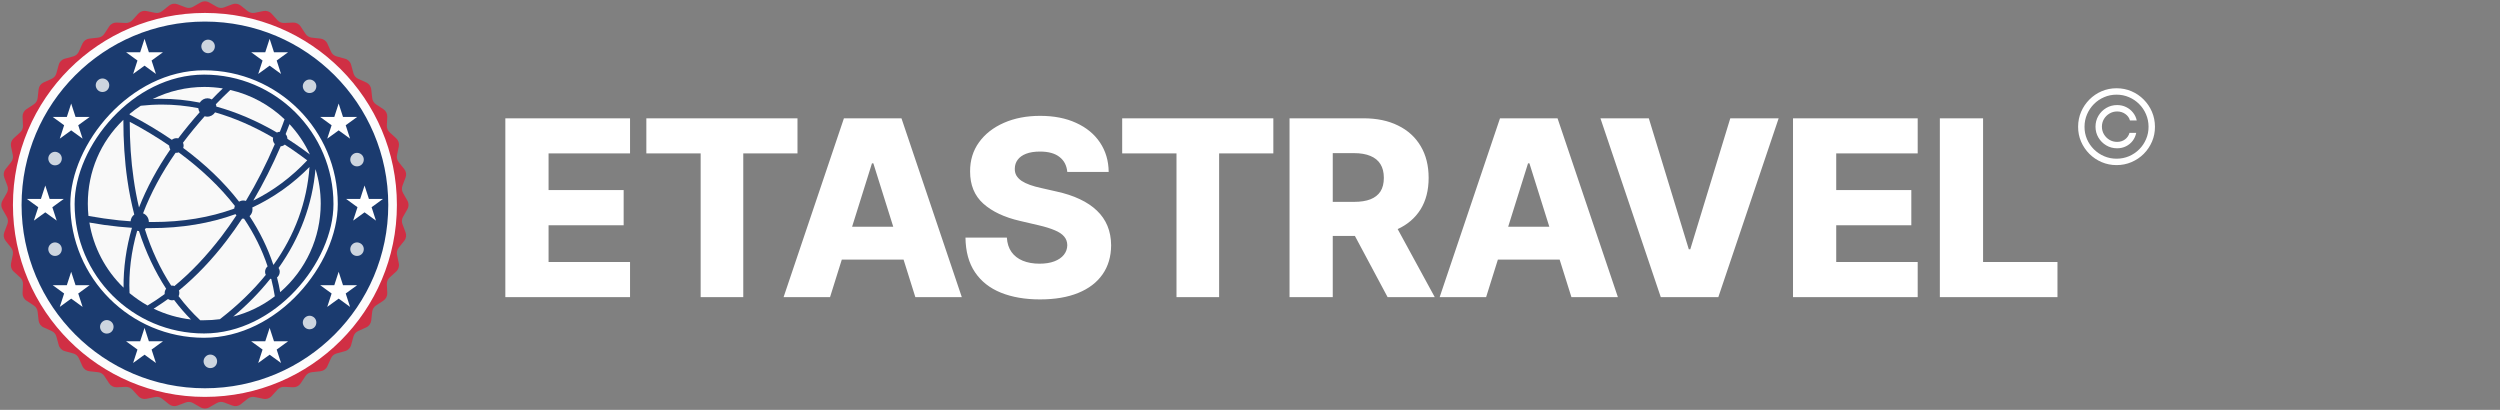 <svg width="244" height="40" viewBox="0 0 244 40" fill="none" xmlns="http://www.w3.org/2000/svg">
<rect x="0" y="0" width="244" height="40" fill="#808080" stroke="none"/>
<path d="M19.583 0.238C19.841 0.09 20.159 0.09 20.417 0.238L21.162 0.663C21.38 0.787 21.642 0.808 21.877 0.719L22.679 0.416C22.958 0.311 23.271 0.36 23.503 0.547L24.173 1.083C24.369 1.24 24.624 1.301 24.87 1.25L25.71 1.076C26.002 1.016 26.303 1.114 26.504 1.334L27.081 1.968C27.25 2.154 27.493 2.255 27.743 2.243L28.6 2.202C28.897 2.188 29.18 2.332 29.343 2.581L29.814 3.298C29.952 3.508 30.176 3.645 30.426 3.673L31.278 3.767C31.574 3.8 31.831 3.986 31.953 4.257L32.306 5.039C32.41 5.268 32.609 5.439 32.852 5.505L33.679 5.731C33.966 5.81 34.19 6.034 34.269 6.321L34.495 7.148C34.562 7.39 34.732 7.59 34.961 7.694L35.743 8.047C36.014 8.169 36.2 8.426 36.233 8.722L36.327 9.574C36.355 9.824 36.492 10.048 36.702 10.186L37.419 10.656C37.667 10.82 37.812 11.103 37.797 11.4L37.757 12.257C37.745 12.507 37.846 12.75 38.032 12.919L38.666 13.496C38.886 13.697 38.984 13.998 38.924 14.29L38.75 15.13C38.699 15.376 38.76 15.631 38.917 15.827L39.453 16.497C39.64 16.729 39.689 17.042 39.584 17.321L39.281 18.123C39.192 18.358 39.213 18.62 39.337 18.838L39.762 19.583C39.91 19.841 39.91 20.159 39.762 20.417L39.337 21.162C39.213 21.38 39.192 21.642 39.281 21.877L39.584 22.679C39.689 22.958 39.64 23.271 39.453 23.503L38.917 24.173C38.76 24.369 38.699 24.624 38.75 24.87L38.924 25.71C38.984 26.002 38.886 26.303 38.666 26.504L38.032 27.081C37.846 27.25 37.745 27.493 37.757 27.743L37.797 28.6C37.812 28.897 37.667 29.18 37.419 29.343L36.702 29.814C36.492 29.952 36.355 30.176 36.327 30.426L36.233 31.278C36.2 31.574 36.014 31.831 35.743 31.953L34.961 32.306C34.732 32.41 34.562 32.609 34.495 32.852L34.269 33.679C34.19 33.966 33.966 34.19 33.679 34.269L32.852 34.495C32.609 34.562 32.41 34.732 32.306 34.961L31.953 35.743C31.831 36.014 31.574 36.2 31.278 36.233L30.426 36.327C30.176 36.355 29.952 36.492 29.814 36.702L29.343 37.419C29.18 37.667 28.897 37.812 28.6 37.797L27.743 37.757C27.493 37.745 27.25 37.846 27.081 38.032L26.504 38.666C26.303 38.886 26.002 38.984 25.71 38.924L24.87 38.75C24.624 38.699 24.369 38.76 24.173 38.917L23.503 39.453C23.271 39.64 22.958 39.689 22.679 39.584L21.877 39.281C21.642 39.192 21.38 39.213 21.162 39.337L20.417 39.762C20.159 39.91 19.841 39.91 19.583 39.762L18.838 39.337C18.62 39.213 18.358 39.192 18.123 39.281L17.321 39.584C17.042 39.689 16.729 39.64 16.497 39.453L15.827 38.917C15.631 38.76 15.376 38.699 15.13 38.75L14.29 38.924C13.998 38.984 13.697 38.886 13.496 38.666L12.919 38.032C12.75 37.846 12.507 37.745 12.257 37.757L11.4 37.797C11.103 37.812 10.82 37.667 10.656 37.419L10.186 36.702C10.048 36.492 9.824 36.355 9.574 36.327L8.722 36.233C8.426 36.2 8.169 36.014 8.047 35.743L7.694 34.961C7.59 34.732 7.39 34.562 7.148 34.495L6.321 34.269C6.034 34.19 5.81 33.966 5.731 33.679L5.505 32.852C5.439 32.609 5.268 32.41 5.039 32.306L4.257 31.953C3.986 31.831 3.8 31.574 3.767 31.278L3.673 30.426C3.645 30.176 3.508 29.952 3.298 29.814L2.581 29.343C2.332 29.18 2.188 28.897 2.202 28.6L2.243 27.743C2.255 27.493 2.154 27.25 1.968 27.081L1.334 26.504C1.114 26.303 1.016 26.002 1.076 25.71L1.25 24.87C1.301 24.624 1.24 24.369 1.083 24.173L0.547 23.503C0.36 23.271 0.311 22.958 0.416 22.679L0.719 21.877C0.808 21.642 0.787 21.38 0.663 21.162L0.238 20.417C0.09 20.159 0.09 19.841 0.238 19.583L0.663 18.838C0.787 18.62 0.808 18.358 0.719 18.123L0.416 17.321C0.311 17.042 0.36 16.729 0.547 16.497L1.083 15.827C1.24 15.631 1.301 15.376 1.25 15.13L1.076 14.29C1.016 13.998 1.114 13.697 1.334 13.496L1.968 12.919C2.154 12.75 2.255 12.507 2.243 12.257L2.202 11.4C2.188 11.103 2.332 10.82 2.581 10.656L3.298 10.186C3.508 10.048 3.645 9.824 3.673 9.574L3.767 8.722C3.8 8.426 3.986 8.169 4.257 8.047L5.039 7.694C5.268 7.59 5.439 7.39 5.505 7.148L5.731 6.321C5.81 6.034 6.034 5.81 6.321 5.731L7.148 5.505C7.39 5.439 7.59 5.268 7.694 5.039L8.047 4.257C8.169 3.986 8.426 3.8 8.722 3.767L9.574 3.673C9.824 3.645 10.048 3.508 10.186 3.298L10.656 2.581C10.82 2.332 11.103 2.188 11.4 2.202L12.257 2.243C12.507 2.255 12.75 2.154 12.919 1.968L13.496 1.334C13.697 1.114 13.998 1.016 14.29 1.076L15.13 1.25C15.376 1.301 15.631 1.24 15.827 1.083L16.497 0.547C16.729 0.36 17.042 0.311 17.321 0.416L18.123 0.719C18.358 0.808 18.62 0.787 18.838 0.663L19.583 0.238Z" fill="#D02F44"/>
<circle cx="20" cy="20" r="18.316" fill="#1B3B6F" stroke="#FCFCFD" stroke-width="0.842"/>
<rect x="-0.211" y="0.211" width="25.684" height="25.684" rx="12.842" transform="matrix(-1 0 0 1 32.546 6.861)" fill="#1B3B6F"/>
<rect x="-0.211" y="0.211" width="25.684" height="25.684" rx="12.842" transform="matrix(-1 0 0 1 32.546 6.861)" stroke="white" stroke-width="0.421"/>
<path d="M19.937 31.255C19.804 31.255 19.671 31.255 19.538 31.255C18.791 30.558 18.075 29.759 17.431 28.908C17.482 28.805 17.502 28.703 17.502 28.59C17.502 28.508 17.492 28.436 17.461 28.354C19.108 27.001 20.674 25.37 22.096 23.505C22.618 22.828 23.129 22.1 23.631 21.341C23.671 21.341 23.702 21.341 23.743 21.341C23.764 21.341 23.794 21.341 23.815 21.341C24.807 22.818 25.585 24.386 26.117 25.996C25.963 26.129 25.871 26.324 25.871 26.529C25.871 26.631 25.892 26.734 25.943 26.826C24.715 28.344 23.211 29.799 21.462 31.153C20.94 31.225 20.428 31.255 19.927 31.255H19.937Z" fill="#F9F9F9"/>
<path d="M16.766 13.642C15.498 12.78 14.116 11.95 12.653 11.191V11.12C12.991 10.832 13.359 10.566 13.738 10.32C14.403 10.248 15.098 10.207 15.804 10.207C16.981 10.207 18.168 10.32 19.355 10.556C19.365 10.699 19.416 10.833 19.488 10.956C18.741 11.796 18.035 12.658 17.39 13.508C17.329 13.488 17.278 13.488 17.216 13.488C17.063 13.488 16.909 13.539 16.776 13.642H16.766Z" fill="#F9F9F9"/>
<path d="M22.762 30.896C24.133 29.748 25.35 28.508 26.383 27.206C26.414 27.206 26.445 27.226 26.476 27.226C26.619 27.79 26.731 28.364 26.823 28.918C25.606 29.851 24.235 30.517 22.762 30.896Z" fill="#F9F9F9"/>
<path d="M26.669 25.822C26.126 24.191 25.349 22.602 24.356 21.095C24.541 20.921 24.643 20.695 24.643 20.449C24.643 20.388 24.643 20.326 24.622 20.254C26.709 19.28 28.582 17.948 30.208 16.297C29.953 19.742 28.776 22.941 26.709 25.832C26.699 25.832 26.689 25.832 26.669 25.832V25.822Z" fill="#F9F9F9"/>
<path d="M27.028 12.934C25.074 11.796 23.089 10.945 21.115 10.402C21.115 10.32 21.094 10.248 21.064 10.176C21.524 9.694 22.005 9.233 22.475 8.782C24.46 9.233 26.291 10.228 27.775 11.642C27.652 11.991 27.499 12.401 27.314 12.862C27.212 12.862 27.12 12.893 27.028 12.934Z" fill="#F9F9F9"/>
<path d="M30.24 15.077C30.046 14.933 29.852 14.78 29.647 14.636C29.125 14.257 28.593 13.898 28.051 13.549C28.051 13.365 27.979 13.211 27.877 13.088C28.02 12.729 28.143 12.401 28.256 12.114C29.074 12.996 29.739 13.98 30.24 15.067V15.077Z" fill="#F9F9F9"/>
<path d="M19.488 10.012C18.239 9.766 16.981 9.643 15.743 9.643C15.467 9.643 15.181 9.643 14.904 9.664C16.459 8.895 18.199 8.485 19.948 8.485C20.541 8.485 21.145 8.536 21.749 8.628C21.38 8.977 21.022 9.336 20.674 9.705C20.541 9.633 20.398 9.592 20.255 9.592C19.948 9.592 19.672 9.746 19.508 10.012H19.488Z" fill="#F9F9F9"/>
<path d="M14.403 29.82C13.779 29.471 13.196 29.061 12.643 28.61C12.551 26.59 12.807 24.54 13.39 22.52C13.452 22.541 13.513 22.551 13.564 22.551C14.229 24.612 15.129 26.508 16.214 28.18C16.122 28.302 16.071 28.446 16.071 28.6C16.071 28.631 16.071 28.672 16.071 28.702C15.528 29.102 14.966 29.482 14.383 29.83L14.403 29.82Z" fill="#F9F9F9"/>
<path d="M12.745 21.598C12.377 21.567 11.999 21.546 11.62 21.505C10.658 21.403 9.656 21.259 8.633 21.075C8.592 20.675 8.571 20.265 8.571 19.875C8.571 16.758 9.799 13.857 12.04 11.694C12.04 13.734 12.162 15.702 12.428 17.538C12.592 18.706 12.827 19.844 13.104 20.941C12.889 21.095 12.766 21.341 12.745 21.598Z" fill="#F9F9F9"/>
<path d="M24.726 19.568C25.708 17.896 26.598 16.123 27.396 14.277C27.539 14.267 27.682 14.216 27.795 14.113C28.286 14.431 28.787 14.769 29.278 15.128C29.514 15.303 29.749 15.477 29.984 15.651C28.45 17.281 26.69 18.604 24.736 19.568H24.726Z" fill="#F9F9F9"/>
<path d="M27.344 28.497C27.262 28.026 27.16 27.544 27.037 27.083C27.201 26.949 27.303 26.744 27.303 26.529C27.303 26.396 27.262 26.262 27.191 26.15C29.278 23.207 30.485 19.967 30.792 16.502C31.129 17.589 31.303 18.717 31.303 19.875C31.303 23.197 29.861 26.334 27.354 28.508L27.344 28.497Z" fill="#F9F9F9"/>
<path d="M12.06 28.077C10.29 26.375 9.113 24.119 8.725 21.721C9.686 21.895 10.638 22.028 11.548 22.12C11.978 22.161 12.418 22.202 12.878 22.233C12.316 24.181 12.039 26.139 12.06 28.077Z" fill="#F9F9F9"/>
<path d="M23.324 19.67C21.861 17.784 20.029 16.03 17.881 14.441C17.901 14.37 17.922 14.288 17.922 14.216C17.922 14.113 17.901 14.021 17.86 13.929C18.505 13.068 19.221 12.196 19.978 11.345C20.06 11.376 20.152 11.386 20.234 11.386C20.541 11.386 20.827 11.222 20.991 10.966C22.853 11.499 24.766 12.329 26.659 13.437C26.649 13.488 26.638 13.539 26.638 13.58C26.638 13.765 26.7 13.929 26.823 14.062C25.994 16.01 25.042 17.876 23.999 19.609C23.917 19.588 23.835 19.568 23.753 19.568C23.6 19.568 23.457 19.609 23.324 19.68V19.67Z" fill="#F9F9F9"/>
<path d="M14.526 21.669C14.526 21.669 14.526 21.659 14.526 21.649C14.526 21.28 14.3 20.952 13.963 20.819C14.71 18.86 15.774 16.871 17.134 14.913C17.155 14.913 17.186 14.913 17.206 14.913C17.288 14.913 17.36 14.903 17.441 14.872C19.641 16.492 21.483 18.245 22.925 20.101C22.894 20.183 22.864 20.275 22.864 20.357C20.49 21.229 17.82 21.669 14.914 21.669C14.914 21.669 14.659 21.669 14.526 21.669Z" fill="#F9F9F9"/>
<path d="M18.648 31.183C17.38 31.04 16.152 30.681 14.996 30.128C15.467 29.83 15.937 29.512 16.398 29.184C16.52 29.266 16.654 29.307 16.787 29.307C16.858 29.307 16.919 29.297 16.991 29.277C17.492 29.943 18.045 30.589 18.648 31.194V31.183Z" fill="#F9F9F9"/>
<path d="M13.563 20.234C13.348 19.332 13.175 18.399 13.042 17.456C12.786 15.702 12.663 13.826 12.663 11.889C14.024 12.606 15.313 13.385 16.51 14.206C16.51 14.339 16.551 14.472 16.622 14.585C15.344 16.43 14.32 18.337 13.574 20.234H13.563Z" fill="#F9F9F9"/>
<path d="M17.052 27.923C16.971 27.892 16.879 27.872 16.787 27.872C16.756 27.872 16.735 27.872 16.705 27.872C15.651 26.262 14.781 24.407 14.137 22.366C14.178 22.336 14.219 22.305 14.249 22.264H14.321C14.464 22.264 14.607 22.264 14.751 22.264C17.728 22.264 20.5 21.803 22.986 20.9C23.017 20.941 23.038 20.982 23.078 21.013C22.598 21.741 22.107 22.438 21.605 23.094C20.173 24.96 18.648 26.58 17.052 27.892V27.923Z" fill="#F9F9F9"/>
<path d="M4.421 18.105L4.846 19.415L6.223 19.415L5.109 20.224L5.535 21.533L4.421 20.724L3.307 21.533L3.733 20.224L2.619 19.415L3.996 19.415L4.421 18.105Z" fill="white"/>
<path d="M35.579 18.105L36.005 19.415L37.381 19.415L36.268 20.224L36.693 21.533L35.579 20.724L34.466 21.533L34.891 20.224L33.777 19.415L35.154 19.415L35.579 18.105Z" fill="white"/>
<path d="M33.053 26.526L33.478 27.836L34.855 27.836L33.741 28.645L34.167 29.954L33.053 29.145L31.939 29.954L32.365 28.645L31.251 27.836L32.627 27.836L33.053 26.526Z" fill="white"/>
<path d="M33.053 10.105L33.478 11.415L34.855 11.415L33.741 12.224L34.167 13.533L33.053 12.724L31.939 13.533L32.365 12.224L31.251 11.415L32.627 11.415L33.053 10.105Z" fill="white"/>
<path d="M6.947 26.526L7.373 27.836L8.749 27.836L7.636 28.645L8.061 29.954L6.947 29.145L5.834 29.954L6.259 28.645L5.145 27.836L6.522 27.836L6.947 26.526Z" fill="white"/>
<path d="M6.947 10.105L7.373 11.415L8.749 11.415L7.636 12.224L8.061 13.533L6.947 12.724L5.834 13.533L6.259 12.224L5.145 11.415L6.522 11.415L6.947 10.105Z" fill="white"/>
<path d="M14.106 32L14.531 33.309L15.908 33.309L14.794 34.118L15.219 35.428L14.106 34.618L12.992 35.428L13.417 34.118L12.304 33.309L13.68 33.309L14.106 32Z" fill="white"/>
<path d="M14.106 3.789L14.531 5.099L15.908 5.099L14.794 5.908L15.219 7.217L14.106 6.408L12.992 7.217L13.417 5.908L12.304 5.099L13.68 5.099L14.106 3.789Z" fill="white"/>
<path d="M26.316 32L26.741 33.309L28.118 33.309L27.004 34.118L27.429 35.428L26.316 34.618L25.202 35.428L25.627 34.118L24.514 33.309L25.89 33.309L26.316 32Z" fill="white"/>
<path d="M26.316 3.789L26.741 5.099L28.118 5.099L27.004 5.908L27.429 7.217L26.316 6.408L25.202 7.217L25.627 5.908L24.514 5.099L25.89 5.099L26.316 3.789Z" fill="white"/>
<path d="M21.18 35.371C21.14 35.654 20.917 35.877 20.634 35.917V35.917V35.917C20.352 35.967 20.071 35.824 19.945 35.566V35.566V35.566C19.811 35.313 19.86 35.002 20.066 34.803V34.803V34.803C20.265 34.597 20.576 34.548 20.829 34.682V34.682V34.682C21.087 34.808 21.23 35.089 21.18 35.371V35.371V35.371Z" fill="#CDD5DF"/>
<path d="M20.961 4.634C20.92 4.917 20.697 5.14 20.414 5.181V5.181V5.181C20.132 5.23 19.851 5.087 19.725 4.83V4.83V4.83C19.591 4.576 19.64 4.265 19.846 4.066V4.066V4.066C20.045 3.86 20.357 3.811 20.61 3.945V3.945V3.945C20.867 4.071 21.01 4.352 20.961 4.634V4.634V4.634Z" fill="#CDD5DF"/>
<path d="M6.023 24.423C5.983 24.707 5.76 24.93 5.476 24.97V24.97V24.97C5.194 25.019 4.914 24.876 4.788 24.619V24.619V24.619C4.654 24.366 4.703 24.055 4.909 23.855V23.855V23.855C5.108 23.65 5.419 23.601 5.672 23.735V23.735V23.735C5.929 23.86 6.072 24.141 6.023 24.423V24.423V24.423Z" fill="#CDD5DF"/>
<path d="M6.023 15.581C5.983 15.865 5.76 16.087 5.476 16.128V16.128V16.128C5.194 16.177 4.914 16.034 4.788 15.777V15.777V15.777C4.654 15.524 4.703 15.213 4.909 15.013V15.013V15.013C5.108 14.808 5.419 14.758 5.672 14.892V14.892V14.892C5.929 15.018 6.072 15.299 6.023 15.581V15.581V15.581Z" fill="#CDD5DF"/>
<path d="M11.075 32.002C11.034 32.286 10.812 32.508 10.528 32.549V32.549V32.549C10.246 32.598 9.965 32.455 9.839 32.198V32.198V32.198C9.705 31.945 9.755 31.634 9.96 31.434V31.434V31.434C10.16 31.229 10.471 31.18 10.724 31.313V31.313V31.313C10.981 31.439 11.124 31.72 11.075 32.002V32.002V32.002Z" fill="#CDD5DF"/>
<path d="M10.654 8.423C10.614 8.707 10.391 8.93 10.107 8.97V8.97V8.97C9.825 9.019 9.545 8.876 9.418 8.619V8.619V8.619C9.285 8.366 9.334 8.055 9.539 7.855V7.855V7.855C9.739 7.65 10.05 7.601 10.303 7.734V7.734V7.734C10.56 7.861 10.703 8.141 10.654 8.423V8.423V8.423Z" fill="#CDD5DF"/>
<path d="M30.865 31.581C30.825 31.865 30.602 32.087 30.318 32.128V32.128V32.128C30.036 32.177 29.756 32.034 29.629 31.777V31.777V31.777C29.495 31.524 29.545 31.213 29.75 31.013V31.013V31.013C29.95 30.808 30.261 30.759 30.514 30.892V30.892V30.892C30.771 31.018 30.914 31.299 30.865 31.581V31.581V31.581Z" fill="#CDD5DF"/>
<path d="M30.865 8.524C30.825 8.807 30.602 9.03 30.318 9.071V9.071V9.071C30.036 9.12 29.756 8.977 29.629 8.72V8.72V8.72C29.495 8.466 29.545 8.155 29.75 7.956V7.956V7.956C29.95 7.75 30.261 7.701 30.514 7.835V7.835V7.835C30.771 7.961 30.914 8.242 30.865 8.524V8.524V8.524Z" fill="#CDD5DF"/>
<path d="M35.497 24.423C35.456 24.707 35.234 24.93 34.95 24.97V24.97V24.97C34.668 25.019 34.387 24.876 34.261 24.619V24.619V24.619C34.127 24.366 34.177 24.055 34.382 23.855V23.855V23.855C34.581 23.65 34.893 23.601 35.146 23.735V23.735V23.735C35.403 23.861 35.546 24.141 35.497 24.423V24.423V24.423Z" fill="#CDD5DF"/>
<path d="M35.497 15.682C35.456 15.965 35.234 16.188 34.95 16.228V16.228V16.228C34.668 16.277 34.387 16.134 34.261 15.877V15.877V15.877C34.127 15.624 34.177 15.313 34.382 15.114V15.114V15.114C34.581 14.908 34.893 14.859 35.146 14.993V14.993V14.993C35.403 15.119 35.546 15.4 35.497 15.682V15.682V15.682Z" fill="#CDD5DF"/>
<path d="M49.321 29V11.546H61.492V14.972H53.54V18.551H60.869V21.986H53.54V25.574H61.492V29H49.321ZM63.083 14.972V11.546H77.835V14.972H72.543V29H68.384V14.972H63.083ZM81.012 29H76.478L82.367 11.546H87.983L93.872 29H89.338L85.239 15.943H85.103L81.012 29ZM80.406 22.131H89.884V25.335H80.406V22.131ZM104.167 16.778C104.11 16.153 103.858 15.668 103.409 15.321C102.966 14.969 102.332 14.793 101.508 14.793C100.963 14.793 100.508 14.864 100.145 15.006C99.781 15.148 99.508 15.344 99.326 15.594C99.144 15.838 99.051 16.119 99.045 16.438C99.034 16.699 99.085 16.929 99.198 17.128C99.318 17.327 99.488 17.503 99.71 17.656C99.937 17.804 100.21 17.935 100.528 18.048C100.846 18.162 101.204 18.261 101.602 18.347L103.102 18.688C103.966 18.875 104.727 19.125 105.386 19.438C106.051 19.75 106.608 20.122 107.056 20.554C107.511 20.986 107.855 21.483 108.088 22.046C108.321 22.608 108.44 23.239 108.446 23.938C108.44 25.04 108.162 25.986 107.61 26.776C107.059 27.565 106.267 28.171 105.233 28.591C104.204 29.011 102.963 29.222 101.508 29.222C100.048 29.222 98.775 29.003 97.69 28.565C96.605 28.128 95.761 27.463 95.159 26.571C94.556 25.679 94.247 24.551 94.23 23.188H98.269C98.304 23.75 98.454 24.219 98.721 24.594C98.988 24.969 99.355 25.253 99.821 25.446C100.292 25.639 100.838 25.736 101.457 25.736C102.025 25.736 102.508 25.659 102.906 25.506C103.309 25.352 103.619 25.139 103.835 24.866C104.051 24.594 104.162 24.281 104.167 23.929C104.162 23.599 104.059 23.318 103.86 23.085C103.662 22.847 103.355 22.642 102.94 22.472C102.531 22.296 102.008 22.134 101.372 21.986L99.548 21.56C98.037 21.213 96.846 20.653 95.977 19.881C95.108 19.102 94.676 18.051 94.681 16.727C94.676 15.648 94.966 14.702 95.551 13.889C96.136 13.077 96.946 12.443 97.98 11.989C99.014 11.534 100.193 11.307 101.517 11.307C102.869 11.307 104.042 11.537 105.037 11.997C106.037 12.452 106.812 13.091 107.363 13.915C107.914 14.739 108.196 15.693 108.207 16.778H104.167ZM109.525 14.972V11.546H124.278V14.972H118.986V29H114.826V14.972H109.525ZM125.859 29V11.546H133.069C134.376 11.546 135.503 11.781 136.452 12.253C137.407 12.719 138.143 13.389 138.66 14.264C139.177 15.133 139.435 16.165 139.435 17.358C139.435 18.568 139.171 19.597 138.643 20.443C138.114 21.284 137.364 21.926 136.393 22.369C135.421 22.807 134.27 23.026 132.941 23.026H128.381V19.702H132.157C132.793 19.702 133.324 19.619 133.751 19.454C134.182 19.284 134.509 19.028 134.731 18.688C134.952 18.341 135.063 17.898 135.063 17.358C135.063 16.818 134.952 16.372 134.731 16.02C134.509 15.662 134.182 15.395 133.751 15.219C133.319 15.037 132.787 14.946 132.157 14.946H130.077V29H125.859ZM135.685 21.023L140.032 29H135.43L131.168 21.023H135.685ZM145.045 29H140.511L146.4 11.546H152.016L157.906 29H153.371L149.272 15.943H149.136L145.045 29ZM144.44 22.131H153.917V25.335H144.44V22.131ZM160.924 11.546L164.827 24.329H164.972L168.876 11.546H173.597L167.708 29H162.092L156.202 11.546H160.924ZM174.997 29V11.546H187.167V14.972H179.215V18.551H186.545V21.986H179.215V25.574H187.167V29H174.997ZM189.329 29V11.546H193.548V25.574H200.809V29H189.329Z" fill="white"/>
<path d="M204.521 12.364C204.521 11.975 204.616 11.621 204.805 11.302C204.995 10.982 205.249 10.728 205.569 10.538C205.888 10.349 206.242 10.254 206.631 10.254C206.948 10.254 207.24 10.319 207.508 10.45C207.775 10.58 207.999 10.758 208.179 10.986C208.361 11.211 208.483 11.468 208.545 11.756H207.884C207.813 11.498 207.662 11.288 207.43 11.124C207.198 10.961 206.931 10.879 206.631 10.879C206.358 10.879 206.11 10.947 205.885 11.082C205.66 11.214 205.48 11.393 205.345 11.618C205.213 11.84 205.146 12.089 205.146 12.364C205.146 12.636 205.213 12.884 205.345 13.109C205.48 13.334 205.66 13.514 205.885 13.649C206.11 13.782 206.358 13.848 206.631 13.848C206.931 13.848 207.189 13.766 207.405 13.603C207.62 13.44 207.765 13.229 207.838 12.971H208.495C208.436 13.26 208.32 13.518 208.147 13.745C207.974 13.97 207.758 14.148 207.497 14.278C207.237 14.408 206.948 14.473 206.631 14.473C206.242 14.473 205.888 14.378 205.569 14.189C205.249 13.999 204.995 13.745 204.805 13.425C204.616 13.106 204.521 12.752 204.521 12.364ZM206.574 16.114C206.058 16.114 205.572 16.017 205.118 15.822C204.666 15.628 204.267 15.36 203.921 15.016C203.578 14.671 203.308 14.272 203.112 13.82C202.917 13.367 202.821 12.882 202.824 12.364C202.826 11.845 202.924 11.36 203.119 10.908C203.315 10.456 203.585 10.058 203.928 9.714C204.272 9.369 204.669 9.099 205.121 8.905C205.574 8.711 206.058 8.614 206.574 8.614C207.092 8.614 207.578 8.711 208.03 8.905C208.484 9.099 208.882 9.369 209.223 9.714C209.566 10.058 209.835 10.456 210.029 10.908C210.223 11.36 210.321 11.845 210.324 12.364C210.326 12.882 210.23 13.367 210.036 13.82C209.842 14.272 209.573 14.671 209.23 15.016C208.887 15.36 208.488 15.628 208.033 15.822C207.579 16.017 207.092 16.114 206.574 16.114ZM206.574 15.489C207.007 15.489 207.413 15.408 207.792 15.247C208.171 15.084 208.502 14.86 208.786 14.576C209.073 14.29 209.296 13.957 209.457 13.578C209.621 13.199 209.701 12.796 209.699 12.367C209.696 11.934 209.614 11.528 209.45 11.149C209.289 10.77 209.066 10.439 208.779 10.155C208.495 9.868 208.165 9.645 207.788 9.484C207.412 9.32 207.007 9.239 206.574 9.239C206.143 9.239 205.739 9.32 205.363 9.484C204.987 9.645 204.655 9.868 204.369 10.155C204.085 10.441 203.861 10.774 203.697 11.153C203.534 11.529 203.451 11.934 203.449 12.367C203.446 12.796 203.526 13.199 203.687 13.578C203.85 13.954 204.075 14.286 204.362 14.572C204.648 14.857 204.981 15.08 205.359 15.244C205.738 15.407 206.143 15.489 206.574 15.489Z" fill="white"/>
</svg>
